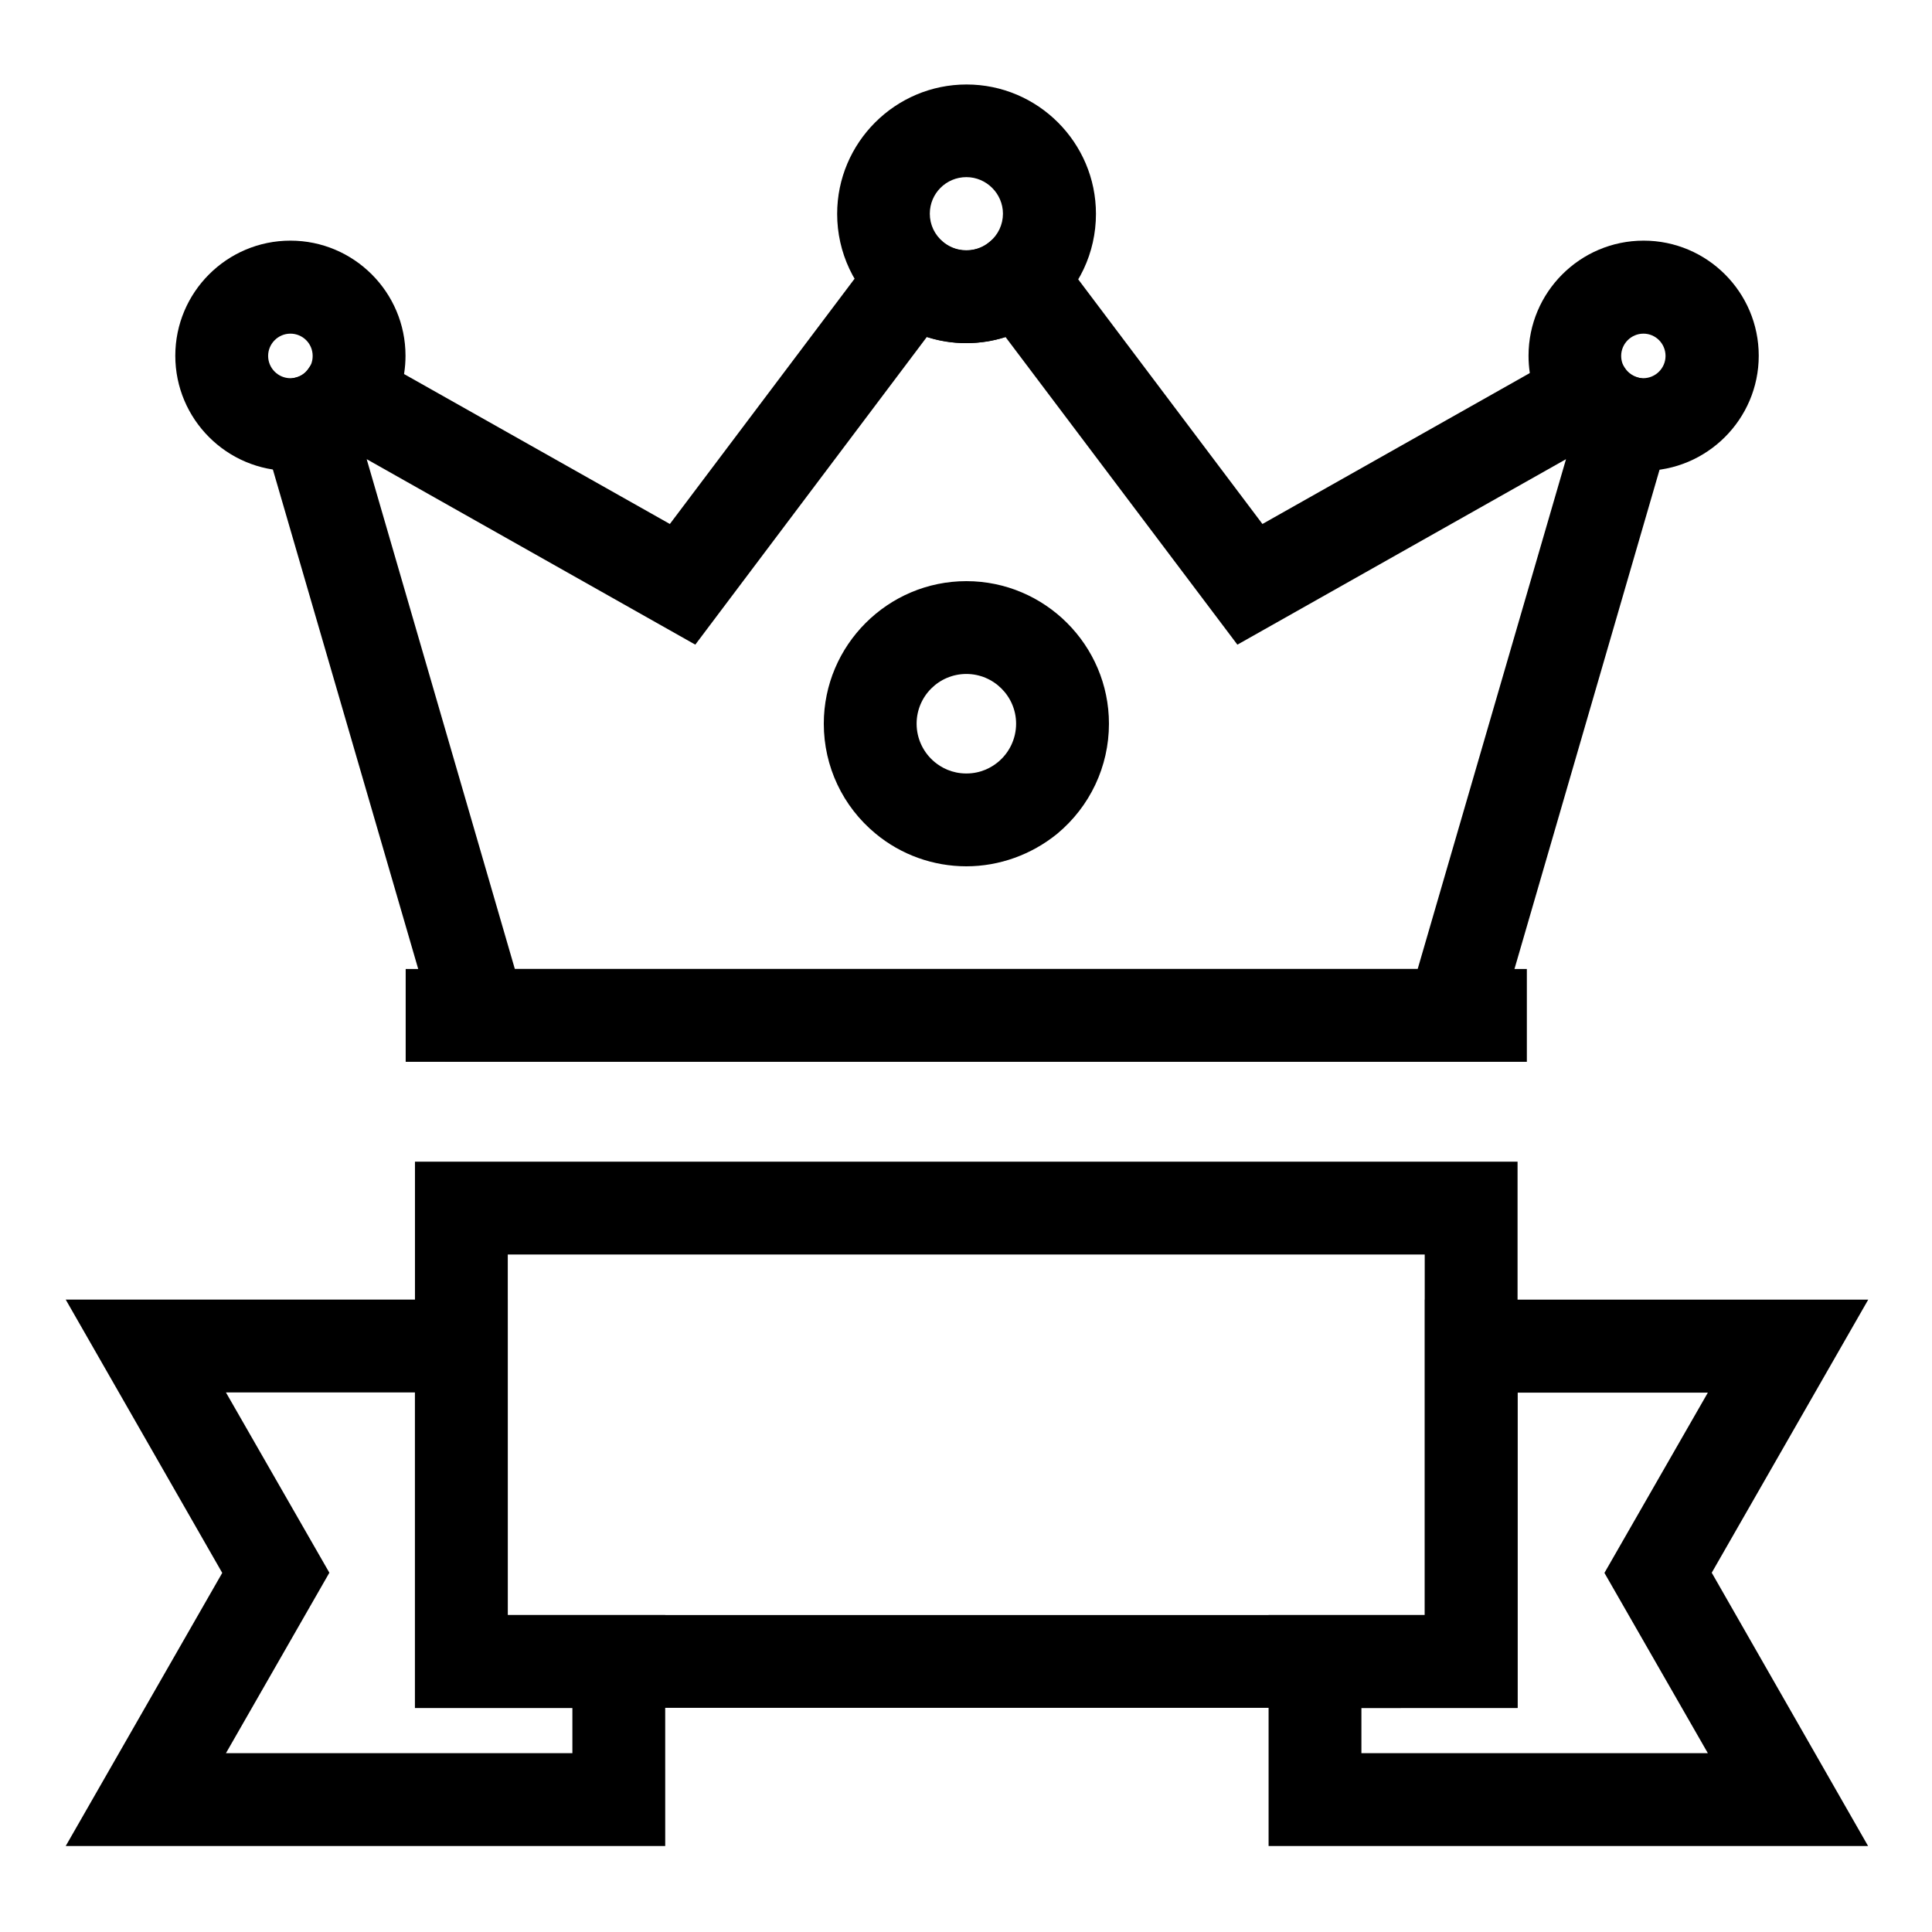 <?xml version="1.0" encoding="UTF-8"?>
<!-- The Best Svg Icon site in the world: iconSvg.co, Visit us! https://iconsvg.co -->
<svg fill="#000000" width="800px" height="800px" version="1.1" viewBox="144 144 512 512" xmlns="http://www.w3.org/2000/svg">
 <g>
  <path d="m251.51 400.79h297.12v24.602h-297.12z"/>
  <path d="m538.2 425.39h-276.21l-51.855-178.2 12.25-3.148c1.379-0.344 2.559-1.18 3.344-2.363l6.394-9.25 89.398 50.43 62.434-82.902 9.938 8.215c1.23 0.984 3.246 2.215 6.148 2.215 2.856 0 4.922-1.18 6.148-2.215l9.938-8.215 62.434 82.902 89.691-50.625 6.406 9.348c0.789 1.18 1.969 2.016 3.297 2.41l12.004 3.297zm-257.76-24.602h239.26l39.309-135.1-87.086 49.152-61.449-81.527c-3.344 1.082-6.84 1.625-10.43 1.625s-7.086-0.543-10.43-1.625l-61.352 81.523-87.086-49.152z"/>
  <path d="m400.1 234.93c-7.969 0-15.695-2.805-21.797-7.824-7.922-6.543-12.449-16.188-12.449-26.422 0-18.895 15.398-34.293 34.293-34.293s34.293 15.398 34.293 34.293c0 10.281-4.527 19.926-12.496 26.469-6.148 4.973-13.922 7.777-21.844 7.777zm0-43.988c-5.363 0-9.691 4.328-9.691 9.691 0 2.902 1.277 5.609 3.543 7.477 1.23 1.031 3.297 2.215 6.148 2.215 2.856 0 4.922-1.18 6.148-2.215 2.262-1.871 3.543-4.574 3.543-7.477 0-5.312-4.379-9.691-9.691-9.691z"/>
  <path d="m220.96 268.78c-16.828 0-30.504-13.676-30.504-30.504s13.676-30.504 30.504-30.504c16.828 0 30.504 13.676 30.504 30.504 0 6.199-1.871 12.203-5.41 17.32-4.133 6.051-10.383 10.383-17.465 12.203-2.516 0.688-5.074 0.98-7.629 0.98zm0-36.359c-3.246 0-5.902 2.656-5.902 5.902 0 3.246 2.656 5.902 5.902 5.902 0.492 0 1.031-0.051 1.523-0.195 1.328-0.344 2.559-1.18 3.344-2.363 0.492-0.688 1.031-1.82 1.031-3.344 0.004-3.293-2.652-5.902-5.898-5.902z"/>
  <path d="m579.53 268.78c-2.754 0-5.512-0.395-8.117-1.082-6.988-1.918-13.086-6.297-17.121-12.348-3.394-5.019-5.215-10.922-5.215-17.074 0-16.828 13.676-30.504 30.504-30.504s30.504 13.676 30.504 30.504c-0.004 16.828-13.73 30.504-30.555 30.504zm0-36.359c-3.246 0-5.902 2.656-5.902 5.902 0 1.477 0.543 2.609 0.984 3.297 0.789 1.18 1.969 2.016 3.297 2.41 0.492 0.148 1.031 0.195 1.574 0.195 3.246 0 5.902-2.656 5.902-5.902-0.004-3.246-2.609-5.902-5.856-5.902z"/>
  <path d="m400.1 373.58c-8.758 0-17.32-3.051-24.059-8.66-8.707-7.184-13.727-17.809-13.727-29.125 0-20.812 16.973-37.785 37.785-37.785s37.785 16.973 37.785 37.785c0 11.316-5.019 21.941-13.727 29.176-6.789 5.508-15.301 8.609-24.059 8.609zm0-50.973c-7.281 0-13.188 5.902-13.188 13.188 0 3.938 1.77 7.676 4.82 10.184 1.672 1.379 4.477 3 8.363 3s6.691-1.625 8.363-3c3.051-2.508 4.82-6.25 4.82-10.184 0.004-7.281-5.949-13.188-13.18-13.188z"/>
  <path d="m546.17 596.6h-292.2v-144.75h292.2zm-267.6-24.598h243l-0.004-95.547h-243z"/>
  <path d="m320.29 633.21h-158.87l41.477-72.375-41.477-72.422h117.14v83.59l41.723 0.004zm-116.41-24.602h91.809v-11.957h-41.723v-83.637h-50.086l27.406 47.773z"/>
  <path d="m639.06 633.21h-158.87v-61.203h41.426v-83.594h117.49l-41.477 72.375zm-134.27-24.602h91.809l-27.406-47.773 27.406-47.773h-50.43v83.59l-41.379 0.004z"/>
 </g>
</svg>